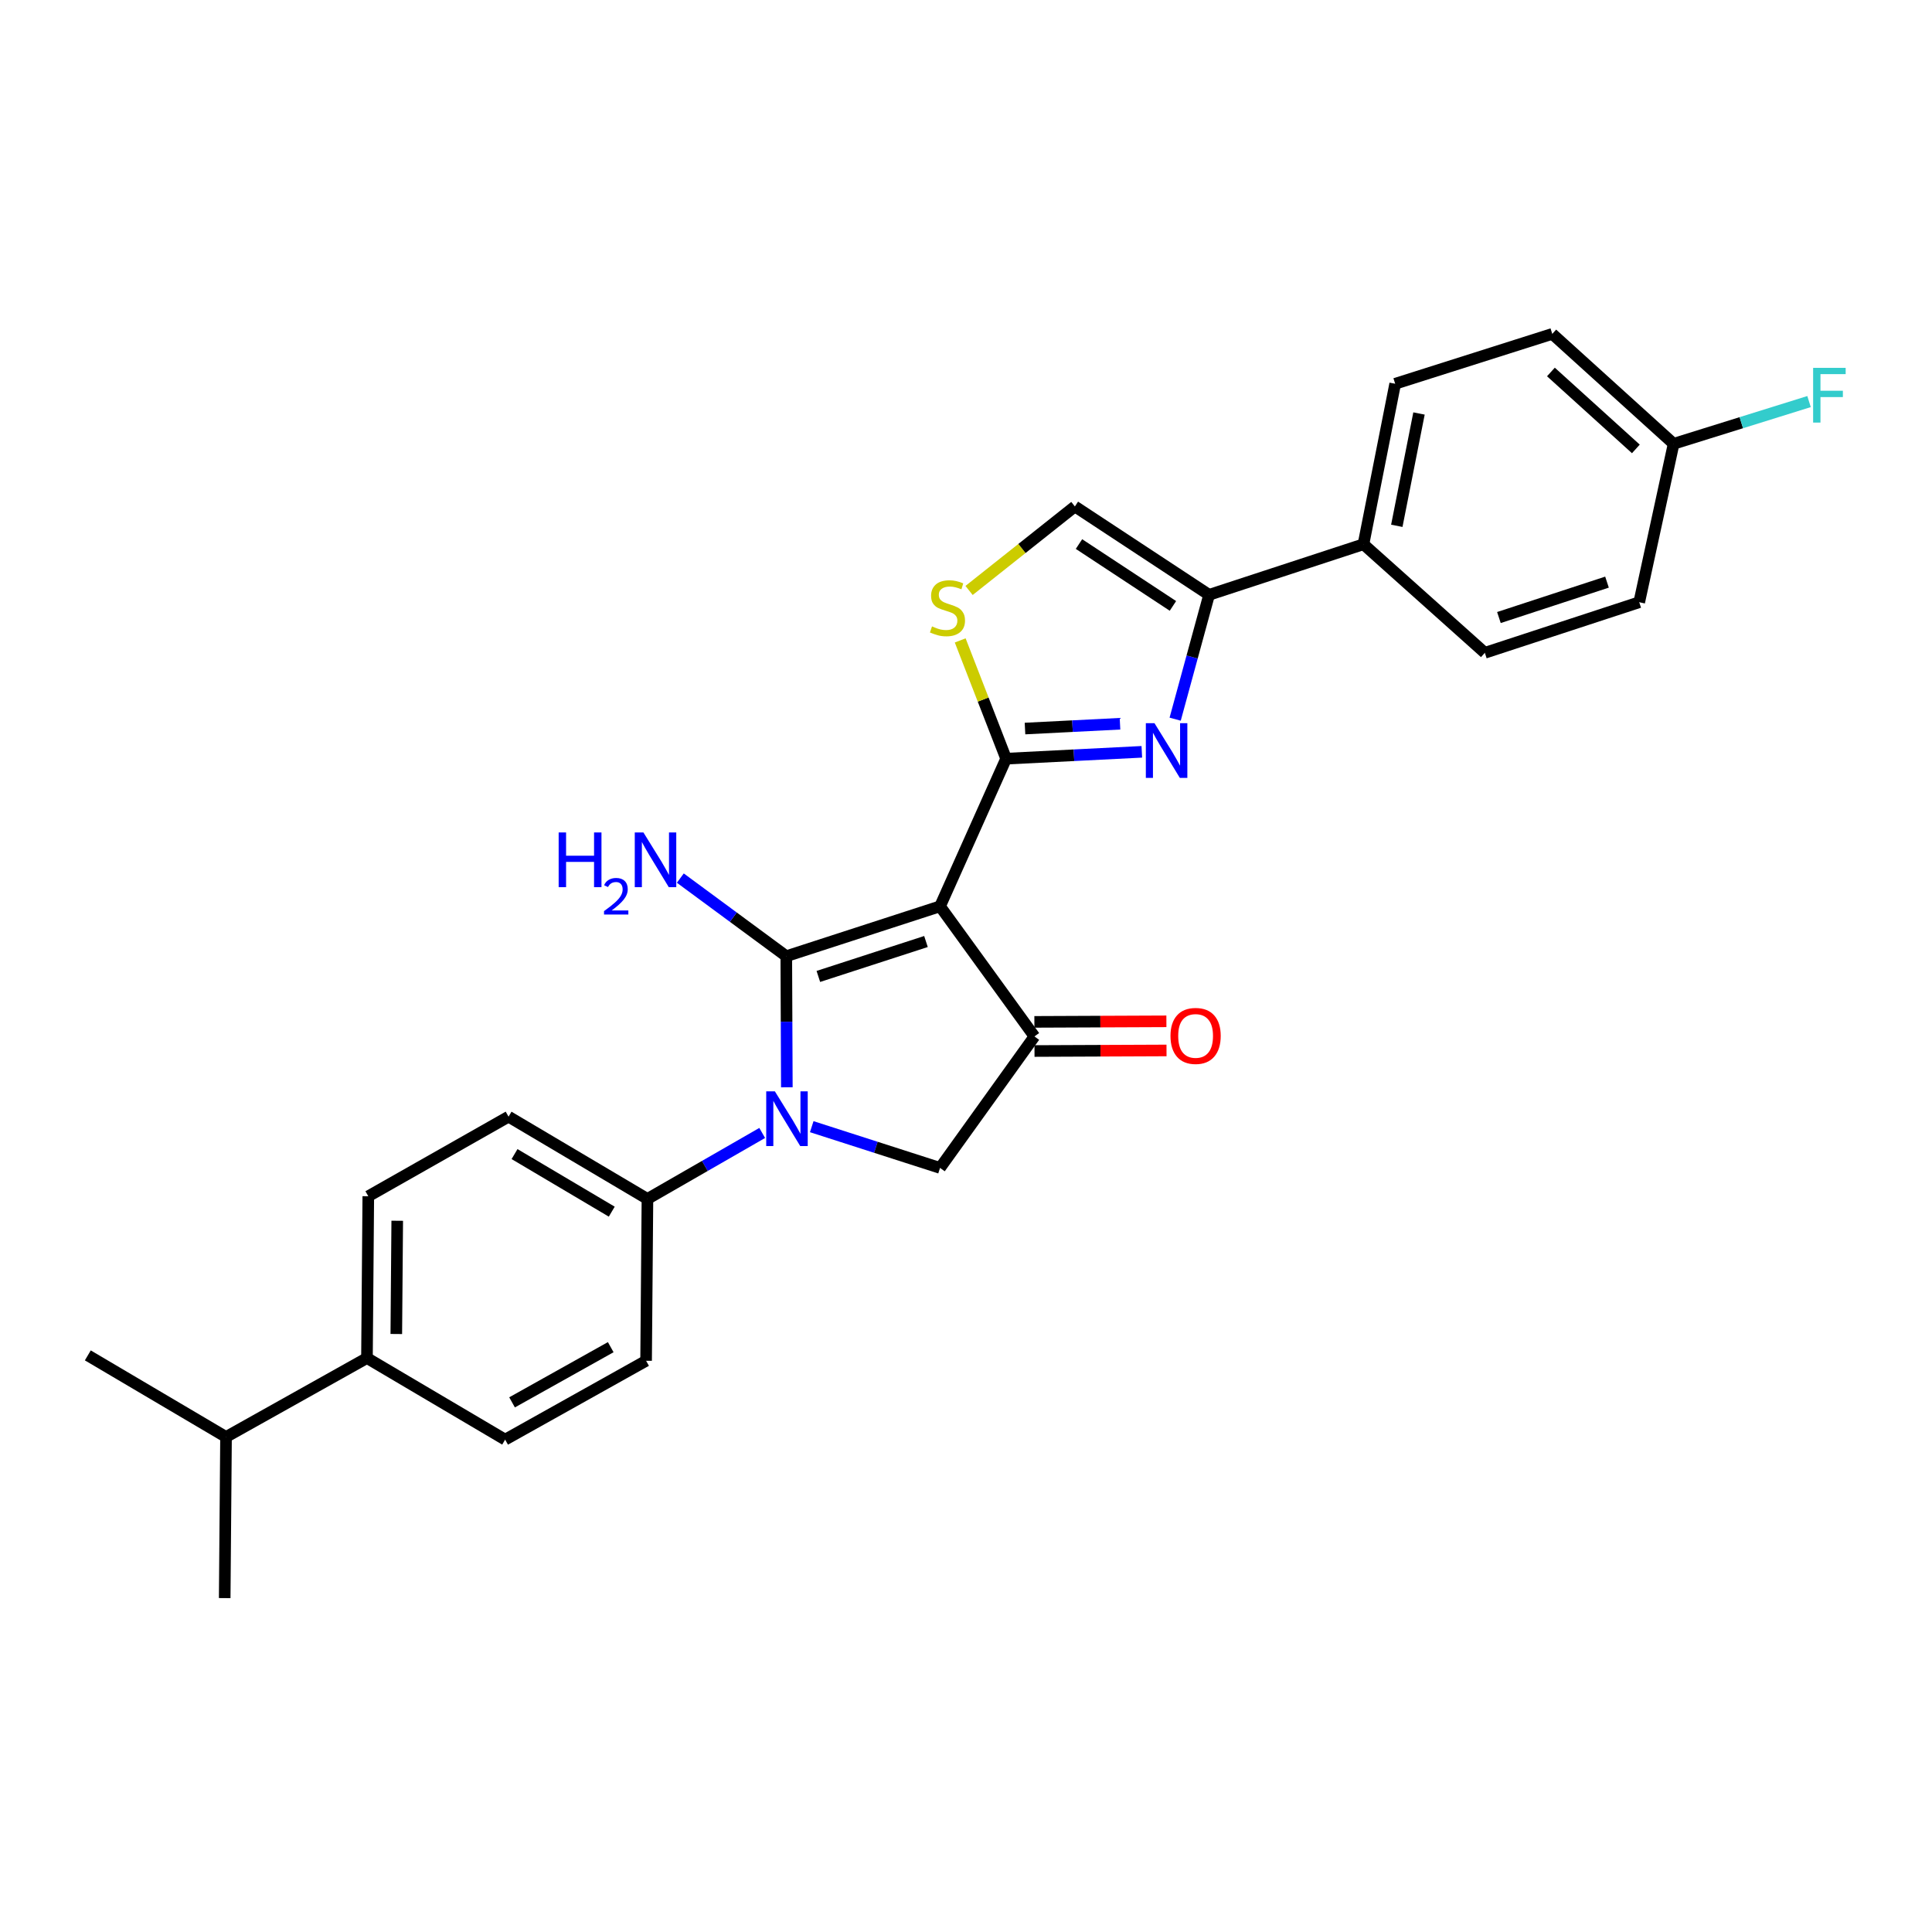 <?xml version='1.0' encoding='iso-8859-1'?>
<svg version='1.1' baseProfile='full'
              xmlns='http://www.w3.org/2000/svg'
                      xmlns:rdkit='http://www.rdkit.org/xml'
                      xmlns:xlink='http://www.w3.org/1999/xlink'
                  xml:space='preserve'
width='1000px' height='1000px' viewBox='0 0 1000 1000'>
<!-- END OF HEADER -->
<rect style='opacity:1.0;fill:#FFFFFF;stroke:none' width='1000' height='1000' x='0' y='0'> </rect>
<path class='bond-0' d='M 486.563,469.109 L 406.984,494.931' style='fill:none;fill-rule:evenodd;stroke:#000000;stroke-width:6px;stroke-linecap:butt;stroke-linejoin:miter;stroke-opacity:1' />
<path class='bond-0' d='M 479.281,487.327 L 423.576,505.403' style='fill:none;fill-rule:evenodd;stroke:#000000;stroke-width:6px;stroke-linecap:butt;stroke-linejoin:miter;stroke-opacity:1' />
<path class='bond-1' d='M 486.563,469.109 L 520.764,392.689' style='fill:none;fill-rule:evenodd;stroke:#000000;stroke-width:6px;stroke-linecap:butt;stroke-linejoin:miter;stroke-opacity:1' />
<path class='bond-4' d='M 486.563,469.109 L 535.426,536.463' style='fill:none;fill-rule:evenodd;stroke:#000000;stroke-width:6px;stroke-linecap:butt;stroke-linejoin:miter;stroke-opacity:1' />
<path class='bond-2' d='M 406.984,494.931 L 407.126,528.855' style='fill:none;fill-rule:evenodd;stroke:#000000;stroke-width:6px;stroke-linecap:butt;stroke-linejoin:miter;stroke-opacity:1' />
<path class='bond-2' d='M 407.126,528.855 L 407.268,562.779' style='fill:none;fill-rule:evenodd;stroke:#0000FF;stroke-width:6px;stroke-linecap:butt;stroke-linejoin:miter;stroke-opacity:1' />
<path class='bond-11' d='M 406.984,494.931 L 379.561,474.717' style='fill:none;fill-rule:evenodd;stroke:#000000;stroke-width:6px;stroke-linecap:butt;stroke-linejoin:miter;stroke-opacity:1' />
<path class='bond-11' d='M 379.561,474.717 L 352.137,454.503' style='fill:none;fill-rule:evenodd;stroke:#0000FF;stroke-width:6px;stroke-linecap:butt;stroke-linejoin:miter;stroke-opacity:1' />
<path class='bond-3' d='M 520.764,392.689 L 555.886,390.914' style='fill:none;fill-rule:evenodd;stroke:#000000;stroke-width:6px;stroke-linecap:butt;stroke-linejoin:miter;stroke-opacity:1' />
<path class='bond-3' d='M 555.886,390.914 L 591.008,389.139' style='fill:none;fill-rule:evenodd;stroke:#0000FF;stroke-width:6px;stroke-linecap:butt;stroke-linejoin:miter;stroke-opacity:1' />
<path class='bond-3' d='M 530.539,377.094 L 555.125,375.852' style='fill:none;fill-rule:evenodd;stroke:#000000;stroke-width:6px;stroke-linecap:butt;stroke-linejoin:miter;stroke-opacity:1' />
<path class='bond-3' d='M 555.125,375.852 L 579.711,374.61' style='fill:none;fill-rule:evenodd;stroke:#0000FF;stroke-width:6px;stroke-linecap:butt;stroke-linejoin:miter;stroke-opacity:1' />
<path class='bond-6' d='M 520.764,392.689 L 508.882,362.083' style='fill:none;fill-rule:evenodd;stroke:#000000;stroke-width:6px;stroke-linecap:butt;stroke-linejoin:miter;stroke-opacity:1' />
<path class='bond-6' d='M 508.882,362.083 L 497,331.478' style='fill:none;fill-rule:evenodd;stroke:#CCCC00;stroke-width:6px;stroke-linecap:butt;stroke-linejoin:miter;stroke-opacity:1' />
<path class='bond-9' d='M 394.514,586.415 L 364.814,603.49' style='fill:none;fill-rule:evenodd;stroke:#0000FF;stroke-width:6px;stroke-linecap:butt;stroke-linejoin:miter;stroke-opacity:1' />
<path class='bond-9' d='M 364.814,603.49 L 335.114,620.566' style='fill:none;fill-rule:evenodd;stroke:#000000;stroke-width:6px;stroke-linecap:butt;stroke-linejoin:miter;stroke-opacity:1' />
<path class='bond-27' d='M 420.157,583.164 L 453.36,593.838' style='fill:none;fill-rule:evenodd;stroke:#0000FF;stroke-width:6px;stroke-linecap:butt;stroke-linejoin:miter;stroke-opacity:1' />
<path class='bond-27' d='M 453.36,593.838 L 486.563,604.513' style='fill:none;fill-rule:evenodd;stroke:#000000;stroke-width:6px;stroke-linecap:butt;stroke-linejoin:miter;stroke-opacity:1' />
<path class='bond-5' d='M 608.261,372.242 L 617.041,340.062' style='fill:none;fill-rule:evenodd;stroke:#0000FF;stroke-width:6px;stroke-linecap:butt;stroke-linejoin:miter;stroke-opacity:1' />
<path class='bond-5' d='M 617.041,340.062 L 625.821,307.882' style='fill:none;fill-rule:evenodd;stroke:#000000;stroke-width:6px;stroke-linecap:butt;stroke-linejoin:miter;stroke-opacity:1' />
<path class='bond-7' d='M 535.426,536.463 L 486.563,604.513' style='fill:none;fill-rule:evenodd;stroke:#000000;stroke-width:6px;stroke-linecap:butt;stroke-linejoin:miter;stroke-opacity:1' />
<path class='bond-12' d='M 535.458,544.004 L 569.623,543.859' style='fill:none;fill-rule:evenodd;stroke:#000000;stroke-width:6px;stroke-linecap:butt;stroke-linejoin:miter;stroke-opacity:1' />
<path class='bond-12' d='M 569.623,543.859 L 603.788,543.715' style='fill:none;fill-rule:evenodd;stroke:#FF0000;stroke-width:6px;stroke-linecap:butt;stroke-linejoin:miter;stroke-opacity:1' />
<path class='bond-12' d='M 535.394,528.922 L 569.559,528.778' style='fill:none;fill-rule:evenodd;stroke:#000000;stroke-width:6px;stroke-linecap:butt;stroke-linejoin:miter;stroke-opacity:1' />
<path class='bond-12' d='M 569.559,528.778 L 603.725,528.634' style='fill:none;fill-rule:evenodd;stroke:#FF0000;stroke-width:6px;stroke-linecap:butt;stroke-linejoin:miter;stroke-opacity:1' />
<path class='bond-10' d='M 625.821,307.882 L 705.726,281.7' style='fill:none;fill-rule:evenodd;stroke:#000000;stroke-width:6px;stroke-linecap:butt;stroke-linejoin:miter;stroke-opacity:1' />
<path class='bond-28' d='M 625.821,307.882 L 556.355,262.144' style='fill:none;fill-rule:evenodd;stroke:#000000;stroke-width:6px;stroke-linecap:butt;stroke-linejoin:miter;stroke-opacity:1' />
<path class='bond-28' d='M 607.108,313.618 L 558.482,281.601' style='fill:none;fill-rule:evenodd;stroke:#000000;stroke-width:6px;stroke-linecap:butt;stroke-linejoin:miter;stroke-opacity:1' />
<path class='bond-8' d='M 501.594,305.621 L 528.975,283.883' style='fill:none;fill-rule:evenodd;stroke:#CCCC00;stroke-width:6px;stroke-linecap:butt;stroke-linejoin:miter;stroke-opacity:1' />
<path class='bond-8' d='M 528.975,283.883 L 556.355,262.144' style='fill:none;fill-rule:evenodd;stroke:#000000;stroke-width:6px;stroke-linecap:butt;stroke-linejoin:miter;stroke-opacity:1' />
<path class='bond-14' d='M 335.114,620.566 L 334.419,704.334' style='fill:none;fill-rule:evenodd;stroke:#000000;stroke-width:6px;stroke-linecap:butt;stroke-linejoin:miter;stroke-opacity:1' />
<path class='bond-15' d='M 335.114,620.566 L 263.227,577.987' style='fill:none;fill-rule:evenodd;stroke:#000000;stroke-width:6px;stroke-linecap:butt;stroke-linejoin:miter;stroke-opacity:1' />
<path class='bond-15' d='M 316.645,627.155 L 266.324,597.349' style='fill:none;fill-rule:evenodd;stroke:#000000;stroke-width:6px;stroke-linecap:butt;stroke-linejoin:miter;stroke-opacity:1' />
<path class='bond-18' d='M 705.726,281.7 L 722.14,198.636' style='fill:none;fill-rule:evenodd;stroke:#000000;stroke-width:6px;stroke-linecap:butt;stroke-linejoin:miter;stroke-opacity:1' />
<path class='bond-18' d='M 722.983,272.164 L 734.473,214.019' style='fill:none;fill-rule:evenodd;stroke:#000000;stroke-width:6px;stroke-linecap:butt;stroke-linejoin:miter;stroke-opacity:1' />
<path class='bond-19' d='M 705.726,281.7 L 768.548,337.894' style='fill:none;fill-rule:evenodd;stroke:#000000;stroke-width:6px;stroke-linecap:butt;stroke-linejoin:miter;stroke-opacity:1' />
<path class='bond-13' d='M 189.941,702.918 L 190.628,619.175' style='fill:none;fill-rule:evenodd;stroke:#000000;stroke-width:6px;stroke-linecap:butt;stroke-linejoin:miter;stroke-opacity:1' />
<path class='bond-13' d='M 205.125,690.48 L 205.606,631.86' style='fill:none;fill-rule:evenodd;stroke:#000000;stroke-width:6px;stroke-linecap:butt;stroke-linejoin:miter;stroke-opacity:1' />
<path class='bond-21' d='M 189.941,702.918 L 116.99,743.771' style='fill:none;fill-rule:evenodd;stroke:#000000;stroke-width:6px;stroke-linecap:butt;stroke-linejoin:miter;stroke-opacity:1' />
<path class='bond-29' d='M 189.941,702.918 L 261.459,745.145' style='fill:none;fill-rule:evenodd;stroke:#000000;stroke-width:6px;stroke-linecap:butt;stroke-linejoin:miter;stroke-opacity:1' />
<path class='bond-17' d='M 334.419,704.334 L 261.459,745.145' style='fill:none;fill-rule:evenodd;stroke:#000000;stroke-width:6px;stroke-linecap:butt;stroke-linejoin:miter;stroke-opacity:1' />
<path class='bond-17' d='M 316.112,697.293 L 265.041,725.861' style='fill:none;fill-rule:evenodd;stroke:#000000;stroke-width:6px;stroke-linecap:butt;stroke-linejoin:miter;stroke-opacity:1' />
<path class='bond-16' d='M 263.227,577.987 L 190.628,619.175' style='fill:none;fill-rule:evenodd;stroke:#000000;stroke-width:6px;stroke-linecap:butt;stroke-linejoin:miter;stroke-opacity:1' />
<path class='bond-22' d='M 722.14,198.636 L 803.452,172.822' style='fill:none;fill-rule:evenodd;stroke:#000000;stroke-width:6px;stroke-linecap:butt;stroke-linejoin:miter;stroke-opacity:1' />
<path class='bond-23' d='M 768.548,337.894 L 848.461,311.711' style='fill:none;fill-rule:evenodd;stroke:#000000;stroke-width:6px;stroke-linecap:butt;stroke-linejoin:miter;stroke-opacity:1' />
<path class='bond-23' d='M 775.839,319.635 L 831.779,301.307' style='fill:none;fill-rule:evenodd;stroke:#000000;stroke-width:6px;stroke-linecap:butt;stroke-linejoin:miter;stroke-opacity:1' />
<path class='bond-20' d='M 866.266,229.711 L 848.461,311.711' style='fill:none;fill-rule:evenodd;stroke:#000000;stroke-width:6px;stroke-linecap:butt;stroke-linejoin:miter;stroke-opacity:1' />
<path class='bond-24' d='M 866.266,229.711 L 901.313,218.782' style='fill:none;fill-rule:evenodd;stroke:#000000;stroke-width:6px;stroke-linecap:butt;stroke-linejoin:miter;stroke-opacity:1' />
<path class='bond-24' d='M 901.313,218.782 L 936.36,207.852' style='fill:none;fill-rule:evenodd;stroke:#33CCCC;stroke-width:6px;stroke-linecap:butt;stroke-linejoin:miter;stroke-opacity:1' />
<path class='bond-30' d='M 866.266,229.711 L 803.452,172.822' style='fill:none;fill-rule:evenodd;stroke:#000000;stroke-width:6px;stroke-linecap:butt;stroke-linejoin:miter;stroke-opacity:1' />
<path class='bond-30' d='M 846.72,232.356 L 802.751,192.533' style='fill:none;fill-rule:evenodd;stroke:#000000;stroke-width:6px;stroke-linecap:butt;stroke-linejoin:miter;stroke-opacity:1' />
<path class='bond-25' d='M 116.99,743.771 L 45.455,701.543' style='fill:none;fill-rule:evenodd;stroke:#000000;stroke-width:6px;stroke-linecap:butt;stroke-linejoin:miter;stroke-opacity:1' />
<path class='bond-26' d='M 116.99,743.771 L 116.303,827.178' style='fill:none;fill-rule:evenodd;stroke:#000000;stroke-width:6px;stroke-linecap:butt;stroke-linejoin:miter;stroke-opacity:1' />
<path  class='atom-3' d='M 401.076 564.882
L 410.356 579.882
Q 411.276 581.362, 412.756 584.042
Q 414.236 586.722, 414.316 586.882
L 414.316 564.882
L 418.076 564.882
L 418.076 593.202
L 414.196 593.202
L 404.236 576.802
Q 403.076 574.882, 401.836 572.682
Q 400.636 570.482, 400.276 569.802
L 400.276 593.202
L 396.596 593.202
L 396.596 564.882
L 401.076 564.882
' fill='#0000FF'/>
<path  class='atom-4' d='M 597.568 374.331
L 606.848 389.331
Q 607.768 390.811, 609.248 393.491
Q 610.728 396.171, 610.808 396.331
L 610.808 374.331
L 614.568 374.331
L 614.568 402.651
L 610.688 402.651
L 600.728 386.251
Q 599.568 384.331, 598.328 382.131
Q 597.128 379.931, 596.768 379.251
L 596.768 402.651
L 593.088 402.651
L 593.088 374.331
L 597.568 374.331
' fill='#0000FF'/>
<path  class='atom-7' d='M 482.409 324.221
Q 482.729 324.341, 484.049 324.901
Q 485.369 325.461, 486.809 325.821
Q 488.289 326.141, 489.729 326.141
Q 492.409 326.141, 493.969 324.861
Q 495.529 323.541, 495.529 321.261
Q 495.529 319.701, 494.729 318.741
Q 493.969 317.781, 492.769 317.261
Q 491.569 316.741, 489.569 316.141
Q 487.049 315.381, 485.529 314.661
Q 484.049 313.941, 482.969 312.421
Q 481.929 310.901, 481.929 308.341
Q 481.929 304.781, 484.329 302.581
Q 486.769 300.381, 491.569 300.381
Q 494.849 300.381, 498.569 301.941
L 497.649 305.021
Q 494.249 303.621, 491.689 303.621
Q 488.929 303.621, 487.409 304.781
Q 485.889 305.901, 485.929 307.861
Q 485.929 309.381, 486.689 310.301
Q 487.489 311.221, 488.609 311.741
Q 489.769 312.261, 491.689 312.861
Q 494.249 313.661, 495.769 314.461
Q 497.289 315.261, 498.369 316.901
Q 499.489 318.501, 499.489 321.261
Q 499.489 325.181, 496.849 327.301
Q 494.249 329.381, 489.889 329.381
Q 487.369 329.381, 485.449 328.821
Q 483.569 328.301, 481.329 327.381
L 482.409 324.221
' fill='#CCCC00'/>
<path  class='atom-12' d='M 289.162 430.877
L 293.002 430.877
L 293.002 442.917
L 307.482 442.917
L 307.482 430.877
L 311.322 430.877
L 311.322 459.197
L 307.482 459.197
L 307.482 446.117
L 293.002 446.117
L 293.002 459.197
L 289.162 459.197
L 289.162 430.877
' fill='#0000FF'/>
<path  class='atom-12' d='M 312.695 458.204
Q 313.381 456.435, 315.018 455.458
Q 316.655 454.455, 318.925 454.455
Q 321.75 454.455, 323.334 455.986
Q 324.918 457.517, 324.918 460.237
Q 324.918 463.009, 322.859 465.596
Q 320.826 468.183, 316.602 471.245
L 325.235 471.245
L 325.235 473.357
L 312.642 473.357
L 312.642 471.589
Q 316.127 469.107, 318.186 467.259
Q 320.272 465.411, 321.275 463.748
Q 322.278 462.085, 322.278 460.369
Q 322.278 458.573, 321.381 457.57
Q 320.483 456.567, 318.925 456.567
Q 317.421 456.567, 316.417 457.174
Q 315.414 457.781, 314.701 459.128
L 312.695 458.204
' fill='#0000FF'/>
<path  class='atom-12' d='M 333.035 430.877
L 342.315 445.877
Q 343.235 447.357, 344.715 450.037
Q 346.195 452.717, 346.275 452.877
L 346.275 430.877
L 350.035 430.877
L 350.035 459.197
L 346.155 459.197
L 336.195 442.797
Q 335.035 440.877, 333.795 438.677
Q 332.595 436.477, 332.235 435.797
L 332.235 459.197
L 328.555 459.197
L 328.555 430.877
L 333.035 430.877
' fill='#0000FF'/>
<path  class='atom-13' d='M 605.842 536.191
Q 605.842 529.391, 609.202 525.591
Q 612.562 521.791, 618.842 521.791
Q 625.122 521.791, 628.482 525.591
Q 631.842 529.391, 631.842 536.191
Q 631.842 543.071, 628.442 546.991
Q 625.042 550.871, 618.842 550.871
Q 612.602 550.871, 609.202 546.991
Q 605.842 543.111, 605.842 536.191
M 618.842 547.671
Q 623.162 547.671, 625.482 544.791
Q 627.842 541.871, 627.842 536.191
Q 627.842 530.631, 625.482 527.831
Q 623.162 524.991, 618.842 524.991
Q 614.522 524.991, 612.162 527.791
Q 609.842 530.591, 609.842 536.191
Q 609.842 541.911, 612.162 544.791
Q 614.522 547.671, 618.842 547.671
' fill='#FF0000'/>
<path  class='atom-25' d='M 938.471 190.408
L 955.311 190.408
L 955.311 193.648
L 942.271 193.648
L 942.271 202.248
L 953.871 202.248
L 953.871 205.528
L 942.271 205.528
L 942.271 218.728
L 938.471 218.728
L 938.471 190.408
' fill='#33CCCC'/>
</svg>
